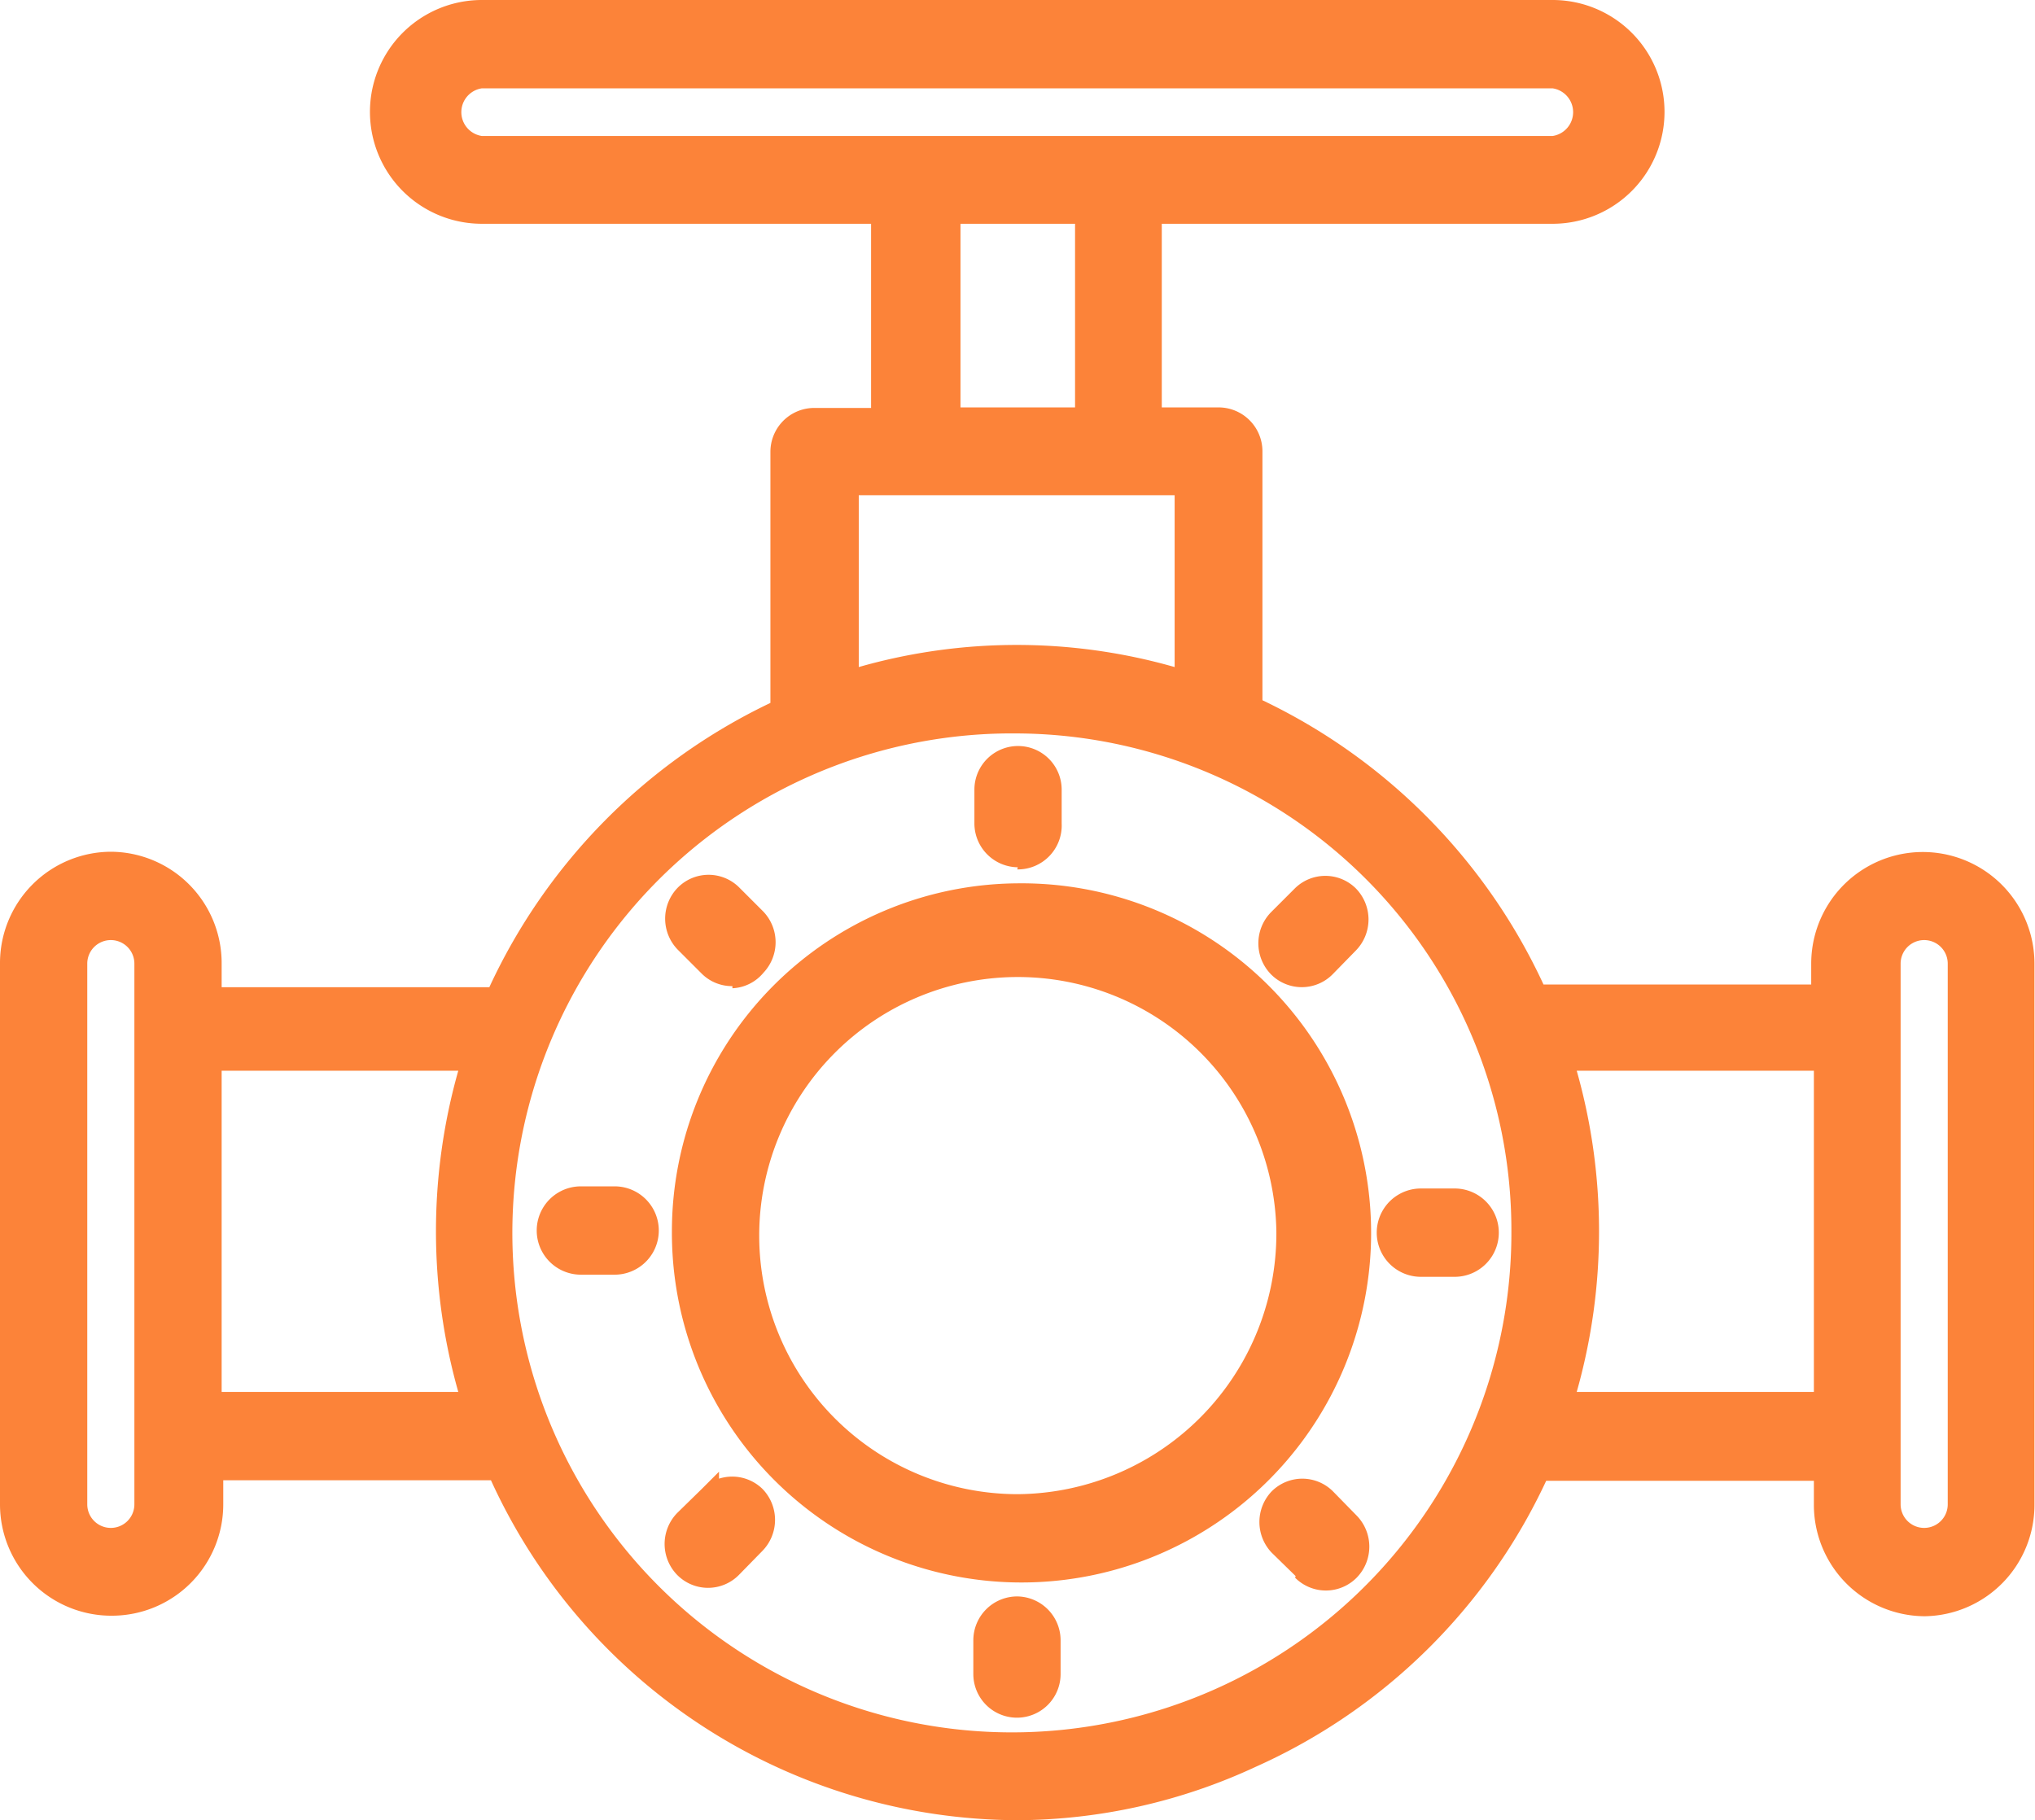<svg xmlns="http://www.w3.org/2000/svg" viewBox="0 0 38.01 34"><defs><style>.cls-1{fill:#fc8339;fill-rule:evenodd;}</style></defs><title>Ativo 15</title><g id="Camada_2" data-name="Camada 2"><g id="Camada_1-2" data-name="Camada 1"><path class="cls-1" d="M35.95,30.19a2.08,2.08,0,0,1-2.07-2.09v-.44h-5A10.89,10.89,0,0,1,23.46,33,10.65,10.65,0,0,1,19,34a10.85,10.85,0,0,1-9.83-6.35h-5v.44a2.08,2.08,0,0,1-2.07,2.09A2.08,2.08,0,0,1,0,28.1V18a2.08,2.08,0,0,1,2.07-2.09A2.08,2.08,0,0,1,4.14,18v.44h5a11,11,0,0,1,5.25-5.31V8.44a.82.82,0,0,1,.81-.82h1.07V4.18H9A2.09,2.09,0,0,1,9,0H29a2.09,2.09,0,0,1,0,4.18H21.7V7.61h1.07a.82.82,0,0,1,.81.82v4.65a11,11,0,0,1,5.25,5.31h5V18A2.07,2.07,0,1,1,38,18V28.1A2.08,2.08,0,0,1,35.95,30.19ZM2.51,18a.44.44,0,1,0-.88,0V28.1a.44.44,0,1,0,.88,0ZM8.56,20H4.14v6H8.56A11,11,0,0,1,8.56,20ZM29,2.54a.45.45,0,0,0,0-.89H9a.45.45,0,0,0,0,.89ZM17.94,4.18V7.61h2.14V4.18Zm4,5.07h-5.9v3.21a10.74,10.74,0,0,1,5.9,0ZM19,13.7A9.33,9.33,0,1,0,28.23,23,9.28,9.28,0,0,0,19,13.7ZM33.88,20H29.45a11,11,0,0,1,0,6h4.43ZM36.38,18a.44.44,0,1,0-.88,0V28.1a.44.44,0,1,0,.88,0ZM24.2,29.44,23.75,29a.83.83,0,0,1,0-1.14.81.81,0,0,1,1.15,0l.44.45a.83.83,0,0,1,0,1.16.81.81,0,0,1-1.15,0Zm2.34-7.24h.63a.82.82,0,0,1,0,1.65h-.63a.82.82,0,0,1,0-1.65Zm-1.65-4a.81.81,0,0,1-1.15,0,.83.83,0,0,1,0-1.16l.45-.45a.81.81,0,0,1,1.13,0,.83.83,0,0,1,0,1.17Zm-5.88-2a.82.82,0,0,1-.81-.82v-.63a.81.81,0,1,1,1.63,0v.63A.82.82,0,0,1,19,16.24Zm-5.33,2.22a.8.8,0,0,1-.57-.23l-.45-.45a.83.83,0,0,1,0-1.16.81.81,0,0,1,1.15,0l.45.45a.83.83,0,0,1,0,1.14A.8.8,0,0,1,13.68,18.46Zm-2.2,5.39h-.63a.82.82,0,0,1,0-1.65h.63a.82.82,0,0,1,0,1.65Zm1.63,4,.32-.32v.13a.81.81,0,0,1,.81.19.83.83,0,0,1,0,1.16l-.44.45a.81.81,0,0,1-1.15,0,.83.83,0,0,1,0-1.16ZM12.55,23A6.5,6.5,0,0,1,19,16.5h0A6.53,6.53,0,1,1,12.55,23Zm11.29,0A4.83,4.83,0,1,0,19,27.91,4.87,4.87,0,0,0,23.84,23ZM19,29.82a.82.82,0,0,1,.81.82v.63a.81.81,0,1,1-1.63,0v-.63A.82.82,0,0,1,19,29.82Z"/></g></g></svg>